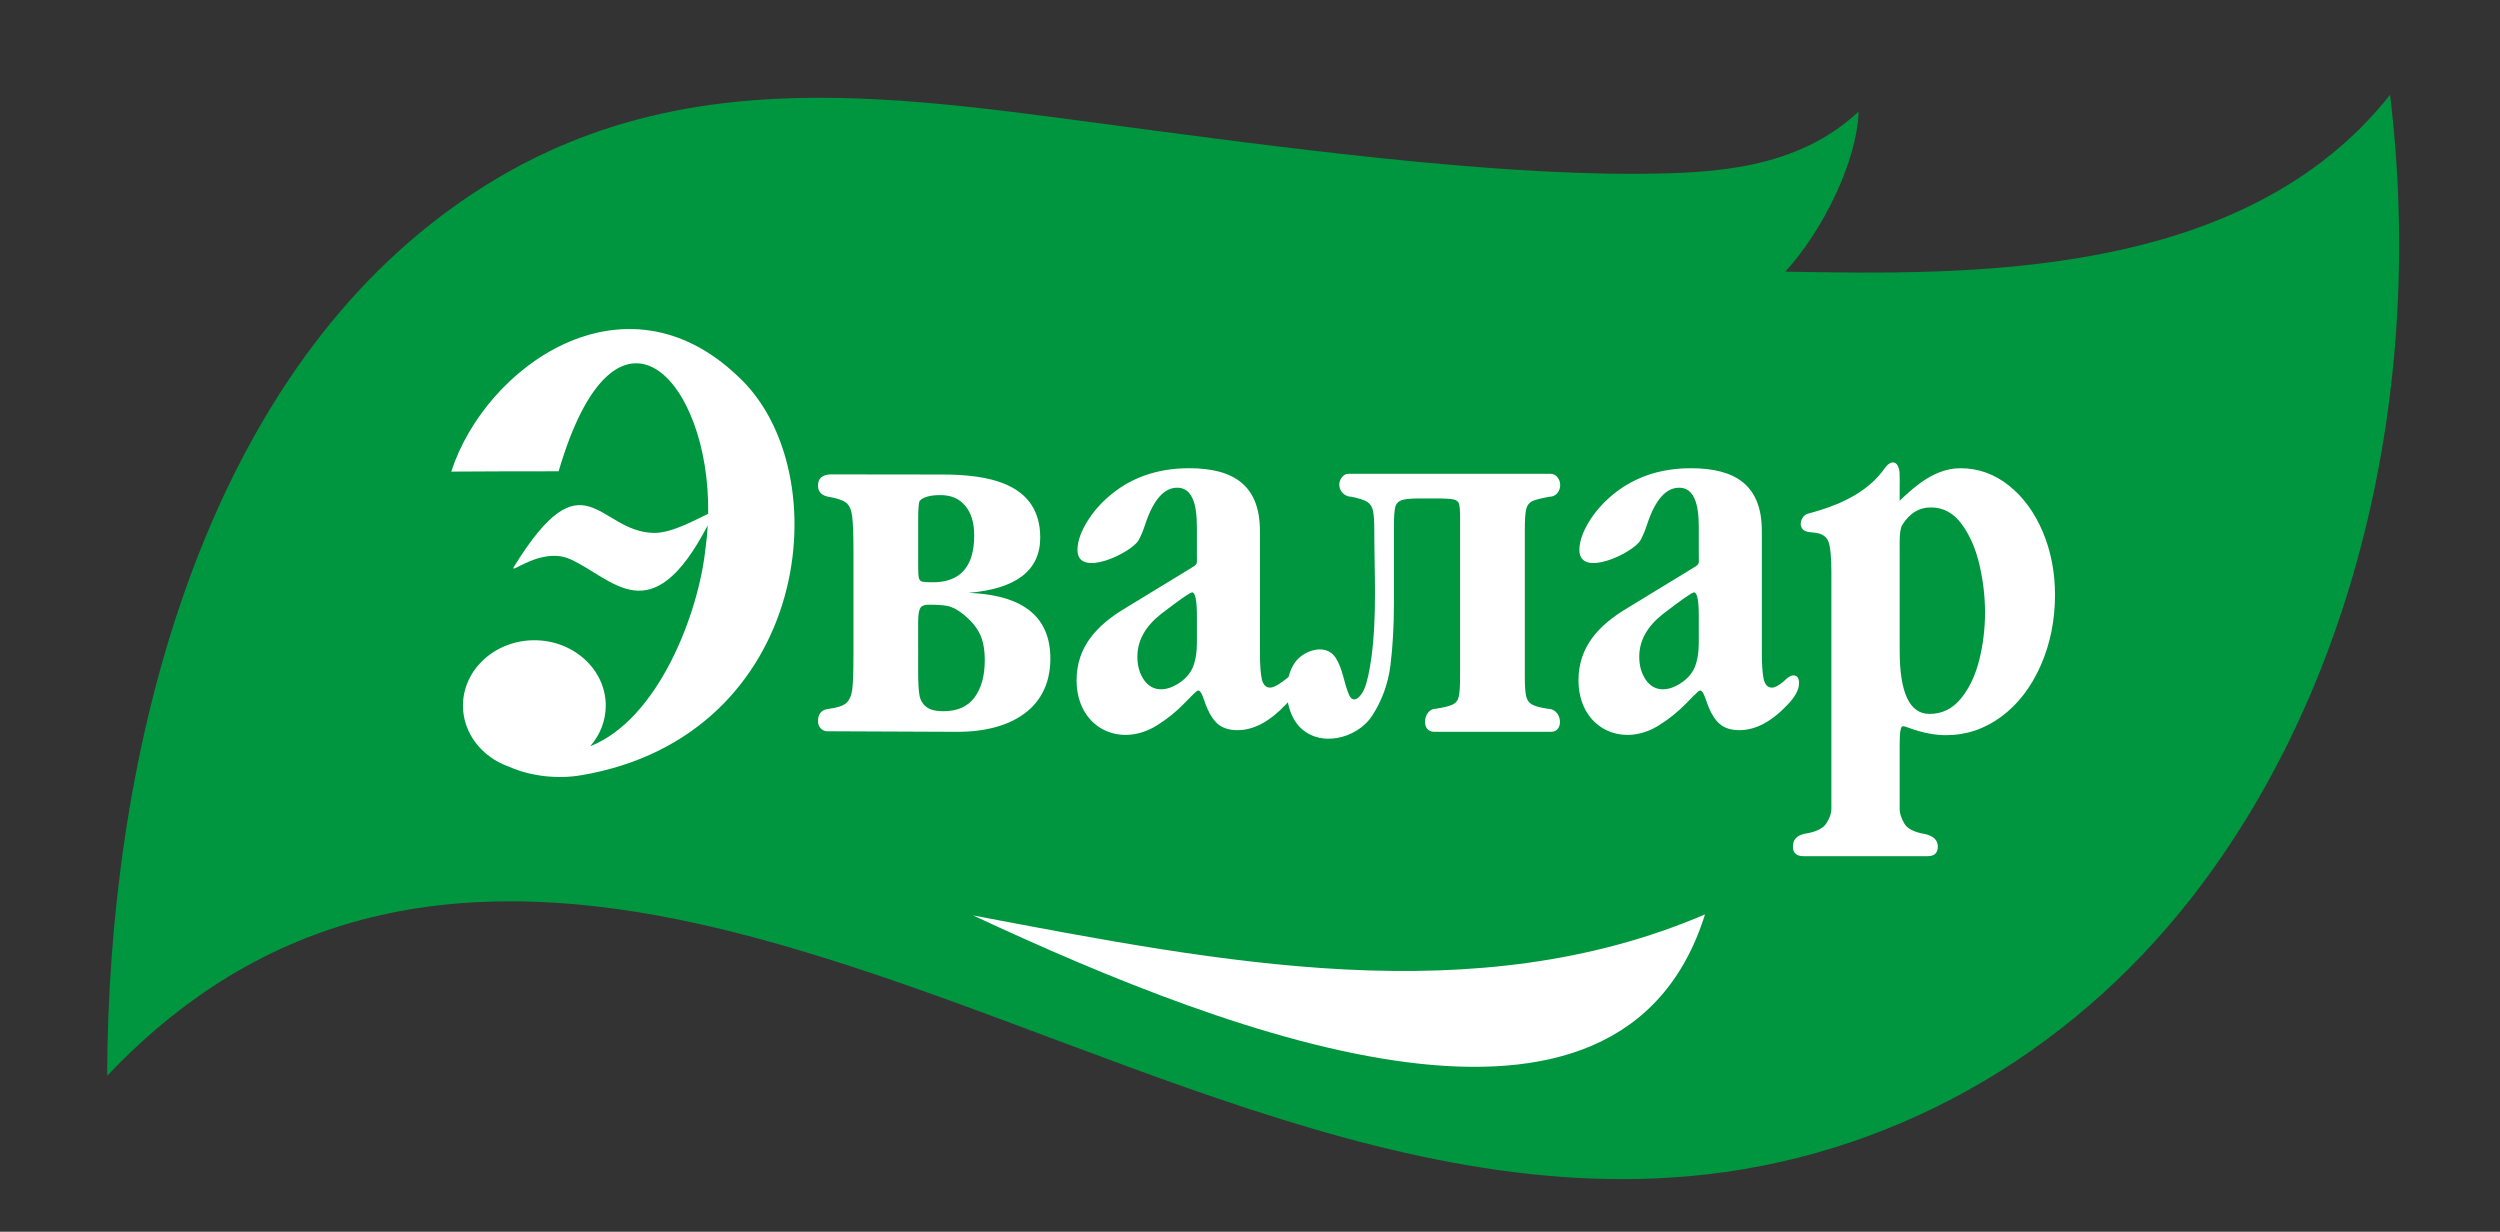 <?xml version="1.0" encoding="UTF-8"?> <!-- Generator: Adobe Illustrator 21.1.0, SVG Export Plug-In . SVG Version: 6.00 Build 0) --> <svg xmlns="http://www.w3.org/2000/svg" xmlns:xlink="http://www.w3.org/1999/xlink" id="Слой_1" x="0px" y="0px" viewBox="0 0 418.11 206" style="enable-background:new 0 0 418.11 206;" xml:space="preserve"><rect x="0" y="0" width="418.11" height="206" fill="#333333" stroke="none"/> <path style="fill-rule:evenodd;clip-rule:evenodd;fill:#00963F;" d="M17.926,179.911c0.139-51.988,14.582-111.288,54.188-142.499 c34.669-27.321,71.746-22.145,111.809-16.788c28.863,3.861,64.123,8.607,90.014,8.444c12.792-0.077,26.528-0.761,36.898-10.39 c-0.24,8.266-5.987,19.93-12.261,26.754c30.65,0.54,76.626,1.412,101.147-29.57c6.072,50.215-6.297,99.865-33.268,134.372 c-20.787,26.594-50.797,43.567-84.07,46.486c-56.67,4.977-111.257-30.138-165.555-42.212 C79.158,146.135,45.821,150.504,17.926,179.911"></path> <path style="fill-rule:evenodd;clip-rule:evenodd;fill:#FFFFFF;" d="M162.752,153.101c41.66,7.906,84,16.279,122.402-0.172 C271.043,197.906,207.174,173.834,162.752,153.101"></path> <path style="fill-rule:evenodd;clip-rule:evenodd;fill:#FFFFFF;" d="M98.711,124.802c11.382-4.491,18.115-22.172,19.268-32.993 c0.189-1.328,0.313-2.645,0.388-3.951c-9.51,18.251-15.838,8.857-23.02,5.656c-4.879-2.178-10.382,2.874-9.379,1.249 c11.75-19.025,14.018-5.871,23.317-5.634c3.104,0.077,7.296-2.354,9.154-3.204c0.353-22.548-15.485-39.674-25.01-7.106 c-5.561,0.013-13.618,0-17.958,0.052c5.674-17.525,28.87-34.141,47.933-15.947c17.236,15.815,12.351,60.257-26.275,66.741 c-3.844,0.646-8.358,0.191-12.031-1.451c-4.478-1.581-7.671-5.561-7.671-10.206c0-6.018,5.365-10.932,11.941-10.932 c6.578,0,11.941,4.914,11.941,10.932C101.308,120.574,100.336,122.935,98.711,124.802"></path> <path style="fill:#FFFFFF;" d="M294.654,109.197c0,1.983,0.11,3.446,0.316,4.4c0.22,0.937,0.684,1.403,1.378,1.403 c0.465,0,1.076-0.313,1.834-0.937c0.443-0.38,1.112-1.107,1.743-1.107c0.634,0,0.954,0.422,0.954,1.295 c0,1.077-0.636,2.278-1.892,3.573c-2.687,2.856-5.37,4.291-8.066,4.291c-1.402,0-2.513-0.343-3.319-1.046 c-0.805-0.688-1.501-1.842-2.098-3.463c-0.211-0.58-0.38-1.154-0.672-1.703c-0.288-0.498-0.522-0.523-0.903-0.186 c-0.357,0.32-0.982,0.94-1.879,1.872c-1.365,1.419-2.914,2.666-4.647,3.744c-6.203,3.853-13.41,0.366-13.41-7.564 c0-5.671,3.481-9.214,7.918-11.921l10.951-6.678c1.477-0.9,1.251-0.681,1.251-2.371v-3.821c0-2.37,0.102-7.411-3.294-7.411 c-2.173,0-3.93,1.966-5.273,5.899c-0.415,1.293-0.818,2.262-1.208,2.916c-1.243,2.106-10.197,6.402-10.197,1.591 c0-3.084,2.765-6.802,4.977-8.719c3.684-3.29,8.247-4.945,13.689-4.945c7.531,0,11.849,2.924,11.849,10.482V109.197z M284.112,103.004c0-2.62-0.268-3.931-0.805-3.931c-0.318,0-2.074,1.216-5.258,3.665c-2.601,2.076-3.895,4.432-3.895,7.098 c0,1.514,0.366,2.792,1.087,3.854c0.733,1.059,1.695,1.591,2.879,1.591c0.939,0,1.939-0.343,2.987-1.03 c1.051-0.686,1.809-1.529,2.282-2.543c0.478-1.137,0.721-2.543,0.721-4.195V103.004z"></path> <path style="fill:#FFFFFF;" d="M317.711,83.739c2.854-2.741,6.091-5.429,10.164-5.429c2.976,0,5.672,0.965,8.088,2.884 c2.404,1.921,4.296,4.492,5.676,7.738c1.365,3.244,2.049,6.755,2.049,10.531c0,4.306-0.807,8.252-2.404,11.87 c-1.599,3.62-3.794,6.459-6.589,8.533c-2.794,2.058-5.868,3.088-9.236,3.088c-1.905,0-3.954-0.405-6.139-1.201 c-0.072-0.015-0.231-0.077-0.487-0.17c-0.246-0.094-0.454-0.124-0.611-0.124c-0.341,0-0.512,0.997-0.512,2.977v10.89 c0,0.671,0.242,1.449,0.744,2.34c0.488,0.888,1.586,1.482,3.269,1.777c1.576,0.298,2.367,1.014,2.367,2.138 c0,1.076-0.559,1.607-1.696,1.607h-20.792c-1.157,0-1.745-0.532-1.745-1.607c0-1.154,0.646-1.872,1.965-2.138 c1.879-0.295,3.102-0.889,3.649-1.777c0.549-0.891,0.818-1.669,0.818-2.34V95.718c0-2.496-0.159-4.195-0.488-5.116 c-0.329-0.906-1.149-1.42-2.441-1.531c-0.443-0.042-0.863-0.073-1.215-0.175c-1.179-0.338-1.206-1.606-0.59-2.422 c0.408-0.544,0.928-0.592,1.543-0.765c2.816-0.799,8.379-2.541,11.684-6.823c0.301-0.392,0.527-0.74,0.761-0.982 c1.156-1.206,2.051-0.31,2.141,1.084c0.055,0.835,0.025,1.683,0.025,2.521V83.739z M317.711,108.823 c0,7.051,1.659,10.576,4.99,10.576c2.1,0,3.856-0.857,5.271-2.59c1.404-1.731,2.418-3.899,3.063-6.489 c0.635-2.589,0.952-5.209,0.952-7.862c0-2.62-0.306-5.273-0.928-7.971c-0.621-2.7-1.611-4.977-2.978-6.835 c-1.367-1.855-3.086-2.79-5.17-2.79c-1.989,0-3.541,0.989-4.749,2.901c-0.32,0.508-0.455,1.451-0.455,2.902 C317.706,96.713,317.711,102.771,317.711,108.823z"></path> <path style="fill:#FFFFFF;" d="M258.897,118.543c-1.295-0.189-2.185-0.437-2.697-0.734c-0.5-0.281-0.829-0.748-0.965-1.39 c-0.148-0.639-0.219-1.732-0.219-3.291V88.714c0-1.716,0.071-2.885,0.219-3.525c0.161-0.641,0.475-1.076,0.965-1.343 c0.487-0.248,1.453-0.498,2.904-0.765c1.686,0,2.337-2.034,1.39-3.243c-0.304-0.39-0.696-0.594-1.171-0.594h-33.813 c-0.438,0-0.803,0.204-1.097,0.594c-1.054,1.403-0.003,3.243,1.624,3.243c1.233,0.251,2.086,0.53,2.588,0.828 c0.5,0.311,0.829,0.795,0.985,1.449c0.161,0.672,0.233,1.78,0.233,3.356c0,6.999,0.465,14.316-0.487,21.262 c-0.33,2.402-0.731,4.182-1.208,5.305c-0.431,1.018-1.691,2.618-2.501,1c-0.903-2.016-1.015-4.302-2.258-6.257 c-1.548-2.432-5.042-1.357-6.578,0.467c-0.631,0.759-1.054,1.708-1.308,2.73c-1.063,0.881-2.309,1.778-3.092,1.778 c-0.694,0-1.157-0.467-1.379-1.402c-0.209-0.954-0.316-2.419-0.316-4.4V88.793c0-7.558-4.319-10.484-11.85-10.484 c-5.442,0-10.004,1.655-13.69,4.947c-2.212,1.915-4.977,5.634-4.977,8.719c0,4.809,8.956,0.515,10.201-1.591 c0.391-0.656,0.791-1.625,1.208-2.918c1.342-3.931,3.1-5.897,5.271-5.897c3.397,0,3.294,5.04,3.294,7.409V92.8 c0,1.689,0.226,1.47-1.25,2.37l-10.952,6.68c-4.436,2.707-7.918,6.248-7.918,11.919c0,7.931,7.207,11.417,13.408,7.564 c1.735-1.075,3.284-2.323,4.649-3.744c0.899-0.93,1.523-1.553,1.879-1.87c0.38-0.338,0.615-0.314,0.905,0.186 c0.291,0.545,0.462,1.121,0.669,1.701c0.597,1.623,1.295,2.777,2.101,3.464c0.804,0.701,1.915,1.044,3.317,1.044 c2.698,0,5.375-1.442,8.066-4.291c0.091-0.095,0.221-0.229,0.346-0.361c0.281,1.484,0.878,2.871,1.76,3.886 c3.332,3.807,9.763,2.292,12.347-1.668c1.648-2.56,2.673-5.382,3.053-8.487c0.374-3.088,0.57-6.474,0.57-10.156V88.042 c0-1.527,0.075-2.605,0.219-3.195c0.136-0.594,0.49-0.984,1.041-1.186c0.56-0.204,1.559-0.298,3.001-0.298h3.001 c1.342,0,2.259,0.064,2.745,0.172c0.475,0.109,0.781,0.36,0.89,0.749c0.111,0.39,0.171,1.153,0.171,2.277v26.566 c0,1.623-0.072,2.73-0.219,3.369c-0.133,0.624-0.477,1.063-1.014,1.327c-0.537,0.268-1.5,0.515-2.879,0.719 c-2.009,0-2.568,3.851-0.219,3.851h19.549C261.649,122.393,261.266,118.543,258.897,118.543 M200.174,107.512 c0,1.654-0.242,3.057-0.719,4.195c-0.475,1.014-1.233,1.857-2.282,2.545c-1.051,0.686-2.051,1.029-2.989,1.029 c-1.183,0-2.148-0.531-2.879-1.591c-0.721-1.061-1.087-2.341-1.087-3.853c0-2.668,1.293-5.024,3.893-7.1 c3.185-2.449,4.941-3.665,5.259-3.665c0.535,0,0.805,1.312,0.805,3.931V107.512z"></path> <path style="fill:#FFFFFF;" d="M142.736,92.069c0-2.76-0.075-4.68-0.221-5.758c-0.133-1.074-0.475-1.825-1.024-2.245 c-0.536-0.423-1.526-0.748-2.941-0.983c-1.099-0.203-1.713-0.793-1.745-1.795c-0.04-1.292,0.756-1.951,2.268-1.949l18.499,0.023 c7.302,0.01,16.4,1.229,16.4,10.537c0,5.507-4.005,8.58-11.996,9.253c7.131,0.266,13.691,2.618,13.691,10.982 c0,9.204-7.869,12.26-15.36,12.26c-7.32,0-14.644-0.094-21.963-0.094c-0.403,0-0.758-0.156-1.075-0.468 c-0.306-0.312-0.464-0.718-0.464-1.216c0-1.233,0.585-1.917,1.745-2.058c1.415-0.173,2.405-0.485,2.966-0.969 c0.549-0.485,0.89-1.265,1.024-2.324c0.134-1.062,0.196-2.964,0.196-5.696V92.069z M153.559,94.581c0,1.029,0.037,1.715,0.109,2.057 c0.074,0.328,0.244,0.547,0.536,0.626c0.283,0.077,0.879,0.122,1.77,0.122c4.637,0,6.957-2.62,6.957-7.846 c0-2.106-0.502-3.761-1.491-4.943c-1.001-1.204-2.379-1.795-4.148-1.795c-1.695,0-2.856,0.311-3.453,0.935 c-0.182,0.187-0.28,1.263-0.28,3.259V94.581z M153.559,112.473c0,1.668,0.072,2.916,0.207,3.745 c0.134,0.825,0.512,1.496,1.123,1.981c0.609,0.5,1.574,0.748,2.914,0.748c2.309,0,4.027-0.763,5.174-2.292 c1.148-1.546,1.721-3.62,1.721-6.241c0-1.887-0.304-3.414-0.927-4.585c-0.611-1.186-1.623-2.31-3.026-3.369 c-0.818-0.61-1.586-0.985-2.32-1.122c-0.718-0.142-1.767-0.206-3.11-0.206c-0.77,0-1.245,0.219-1.452,0.656 c-0.207,0.437-0.305,1.188-0.305,2.247V112.473z"></path> </svg> 